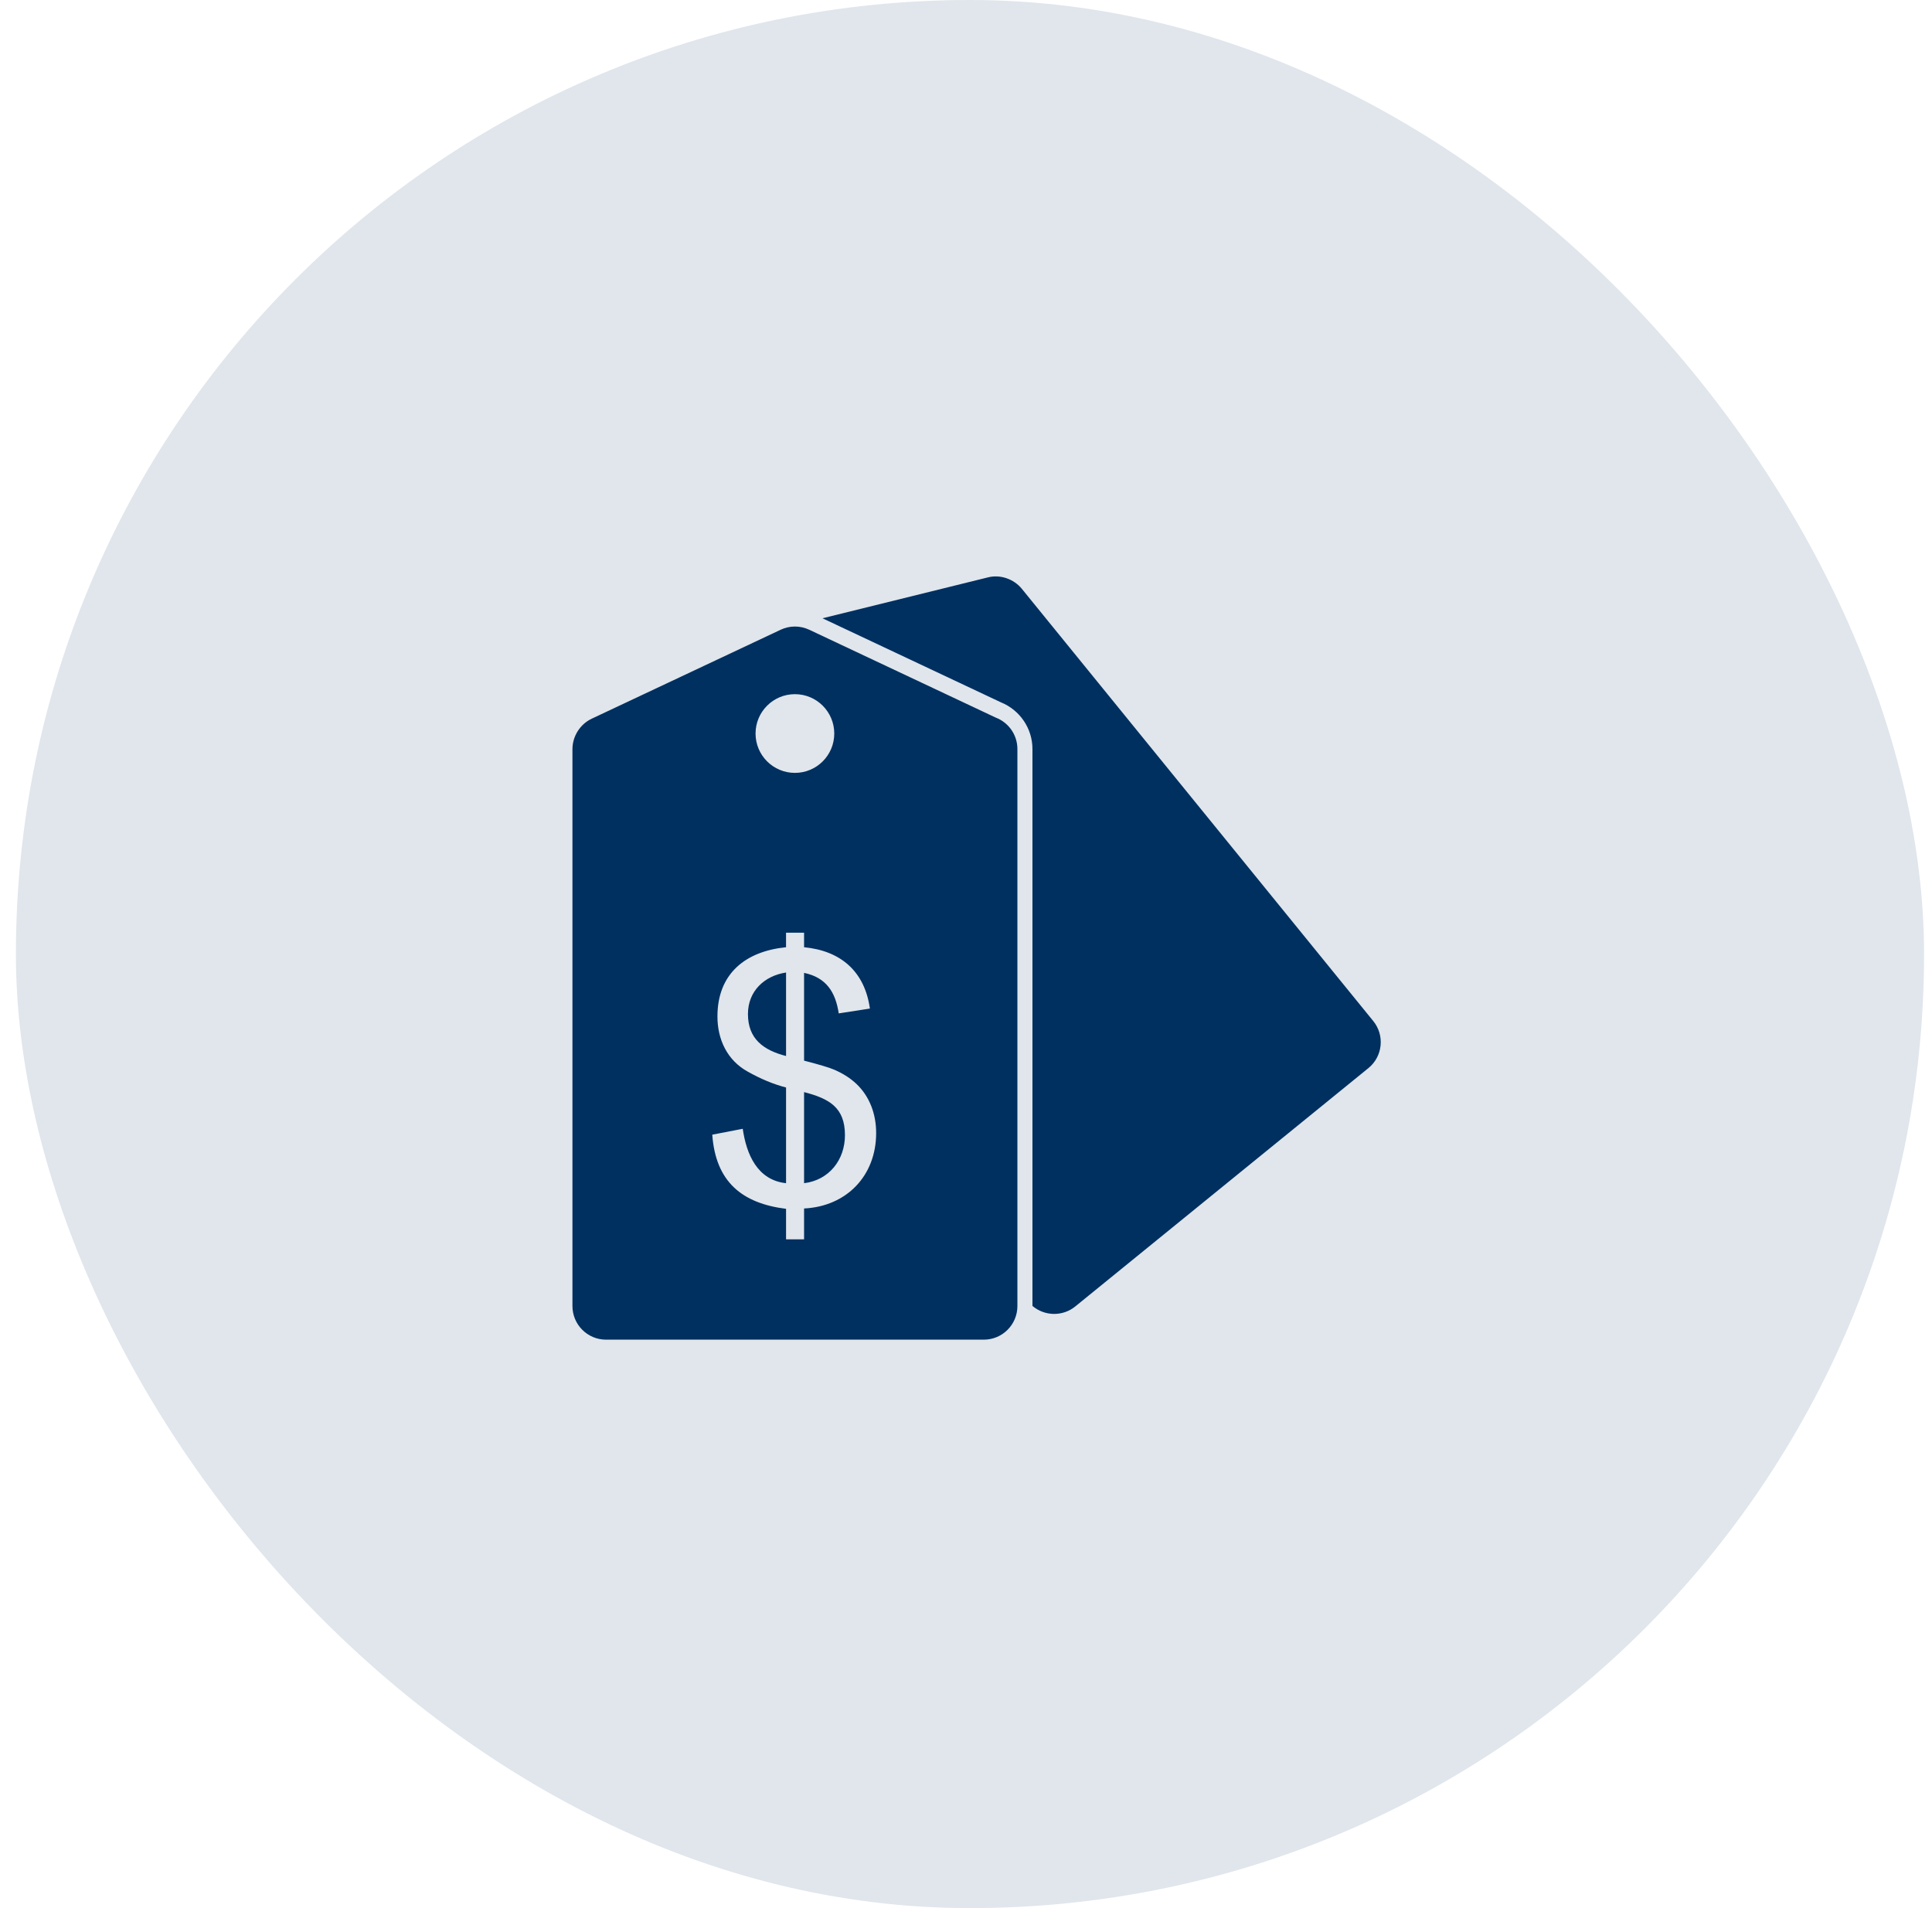 <svg width="81" height="80" viewBox="0 0 81 80" fill="none" xmlns="http://www.w3.org/2000/svg">
<rect x="0.667" width="80" height="80" rx="40" fill="#E0E6EC"/>
<path fill-rule="evenodd" clip-rule="evenodd" d="M41.755 30.09L33.928 26.403C33.533 26.217 33.095 26.23 32.729 26.403L24.809 30.132C24.316 30.365 24 30.872 24 31.412V54.758C24 55.536 24.631 56.167 25.408 56.167H41.247C42.025 56.167 42.655 55.536 42.655 54.758V31.403C42.655 30.805 42.282 30.294 41.756 30.09H41.755ZM32.956 51.96V50.682C31.113 50.451 30.005 49.553 29.862 47.573L31.14 47.326C31.292 48.384 31.744 49.477 32.956 49.607V45.595C32.43 45.459 31.895 45.236 31.348 44.929C30.487 44.453 30.079 43.579 30.079 42.617C30.079 40.81 31.267 39.883 32.955 39.714V39.104H33.711V39.714C35.246 39.86 36.252 40.726 36.471 42.285L35.164 42.488C35.031 41.591 34.636 40.982 33.711 40.789V44.469C34.352 44.634 34.776 44.762 34.984 44.852C35.708 45.169 36.239 45.639 36.532 46.384C36.665 46.728 36.733 47.104 36.733 47.505C36.733 49.294 35.494 50.58 33.711 50.667V51.96H32.956L32.956 51.96ZM32.956 40.774C32.04 40.913 31.358 41.56 31.358 42.515C31.358 43.561 32.013 44.032 32.956 44.275V40.774ZM33.711 49.607C34.76 49.479 35.425 48.63 35.425 47.592C35.425 46.422 34.751 46.058 33.711 45.788V49.607ZM31.677 30.754C31.677 31.666 32.416 32.404 33.327 32.404C34.239 32.404 34.977 31.666 34.977 30.754C34.977 29.843 34.239 29.104 33.327 29.104C32.416 29.104 31.677 29.843 31.677 30.754ZM41.41 24.21L34.483 25.922L41.966 29.447C42.761 29.77 43.286 30.543 43.286 31.403V54.753C43.791 55.184 44.548 55.208 45.082 54.774L57.371 44.782C57.972 44.294 58.063 43.409 57.574 42.808L42.841 24.687C42.505 24.273 41.927 24.072 41.41 24.21L41.41 24.21Z" fill="#003060"/>
</svg>
